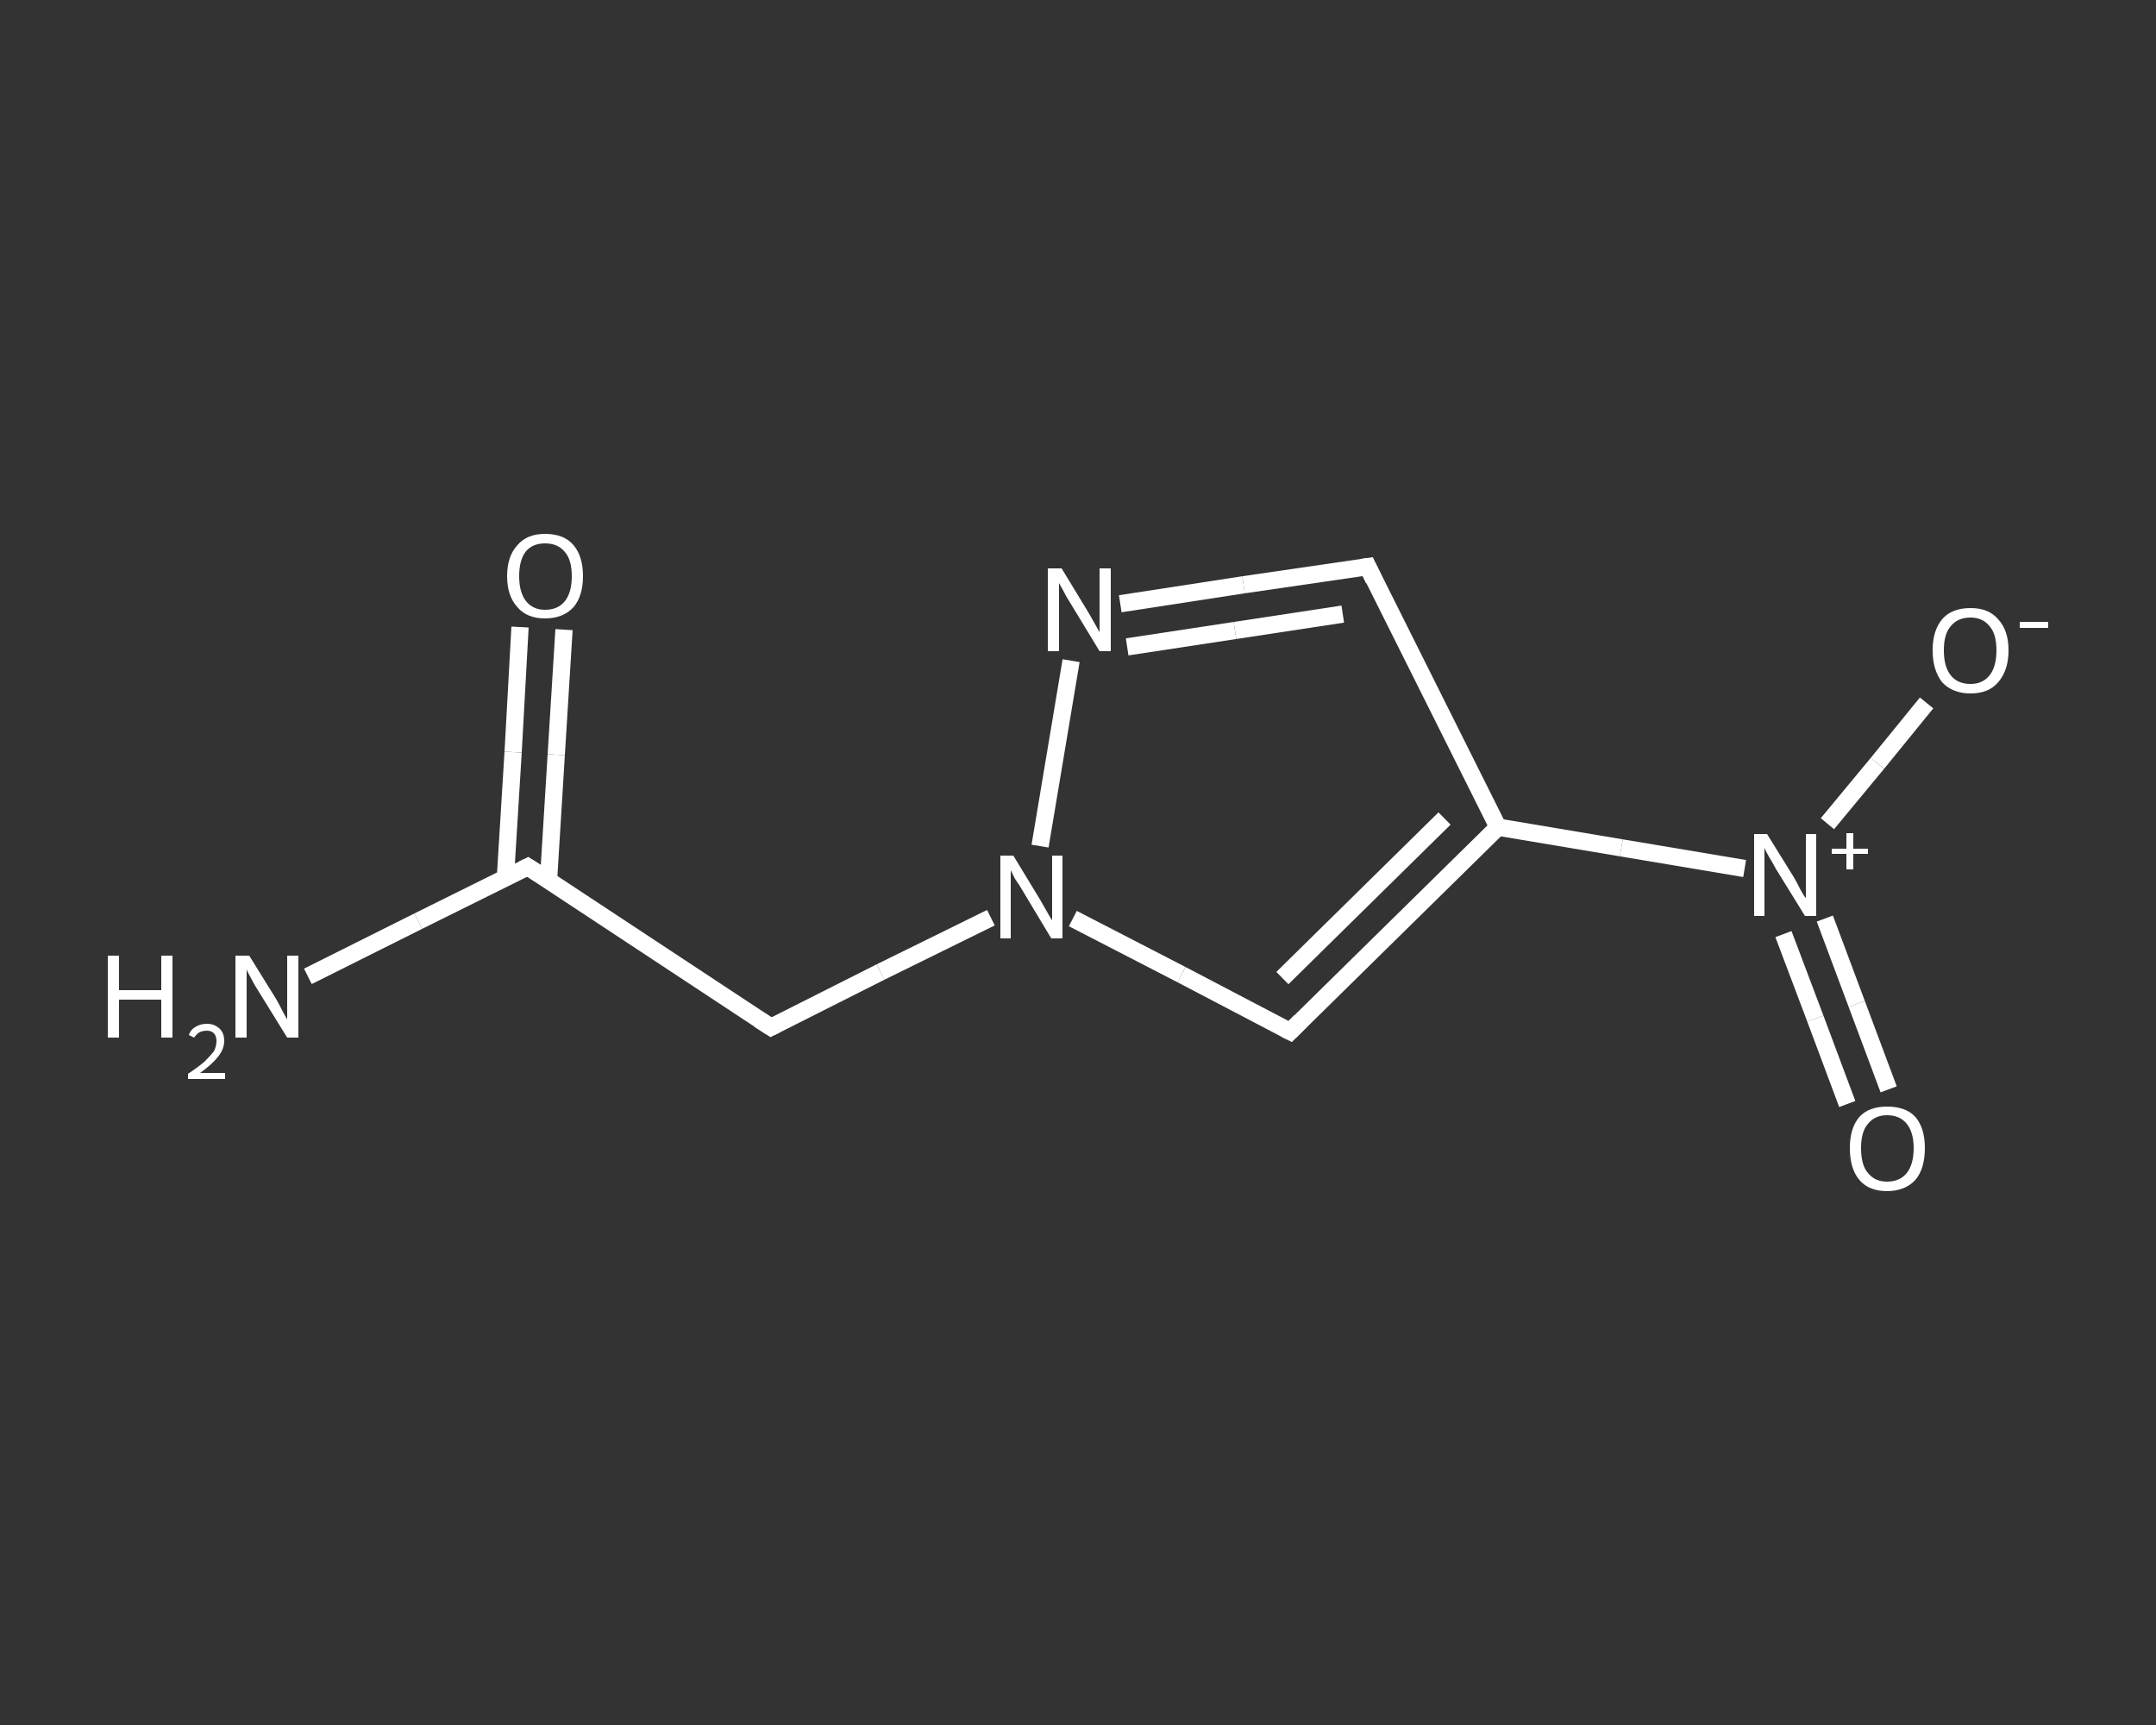<?xml version='1.0' encoding='iso-8859-1'?>
<svg version='1.1' baseProfile='full'
              xmlns='http://www.w3.org/2000/svg'
                      xmlns:rdkit='http://www.rdkit.org/xml'
                      xmlns:xlink='http://www.w3.org/1999/xlink'
                  xml:space='preserve'
width='250px' height='200px' viewBox='0 0 250 200'>
<rect x="0" y="0" width="250" height="200" fill="#333333" stroke="none"/>
<!-- END OF HEADER -->
<rect style='opacity:1.0;fill:transparent;stroke:none' width='250.0' height='200.0' x='0.0' y='0.0'> </rect>
<path class='bond-0 atom-0 atom-1' d='M 35.7,113.2 L 48.5,106.8' style='fill:none;fill-rule:evenodd;stroke:#FFFFFF;stroke-width:2.0px;stroke-linecap:butt;stroke-linejoin:miter;stroke-opacity:1' />
<path class='bond-0 atom-0 atom-1' d='M 48.5,106.8 L 61.2,100.5' style='fill:none;fill-rule:evenodd;stroke:#FFFFFF;stroke-width:2.0px;stroke-linecap:butt;stroke-linejoin:miter;stroke-opacity:1' />
<path class='bond-1 atom-1 atom-2' d='M 63.6,102.1 L 64.5,87.5' style='fill:none;fill-rule:evenodd;stroke:#FFFFFF;stroke-width:2.0px;stroke-linecap:butt;stroke-linejoin:miter;stroke-opacity:1' />
<path class='bond-1 atom-1 atom-2' d='M 64.5,87.5 L 65.4,73.0' style='fill:none;fill-rule:evenodd;stroke:#FFFFFF;stroke-width:2.0px;stroke-linecap:butt;stroke-linejoin:miter;stroke-opacity:1' />
<path class='bond-1 atom-1 atom-2' d='M 58.6,101.8 L 59.5,87.2' style='fill:none;fill-rule:evenodd;stroke:#FFFFFF;stroke-width:2.0px;stroke-linecap:butt;stroke-linejoin:miter;stroke-opacity:1' />
<path class='bond-1 atom-1 atom-2' d='M 59.5,87.2 L 60.3,72.7' style='fill:none;fill-rule:evenodd;stroke:#FFFFFF;stroke-width:2.0px;stroke-linecap:butt;stroke-linejoin:miter;stroke-opacity:1' />
<path class='bond-2 atom-1 atom-3' d='M 61.2,100.5 L 89.4,119.1' style='fill:none;fill-rule:evenodd;stroke:#FFFFFF;stroke-width:2.0px;stroke-linecap:butt;stroke-linejoin:miter;stroke-opacity:1' />
<path class='bond-3 atom-3 atom-4' d='M 89.4,119.1 L 102.1,112.7' style='fill:none;fill-rule:evenodd;stroke:#FFFFFF;stroke-width:2.0px;stroke-linecap:butt;stroke-linejoin:miter;stroke-opacity:1' />
<path class='bond-3 atom-3 atom-4' d='M 102.1,112.7 L 114.9,106.4' style='fill:none;fill-rule:evenodd;stroke:#FFFFFF;stroke-width:2.0px;stroke-linecap:butt;stroke-linejoin:miter;stroke-opacity:1' />
<path class='bond-4 atom-4 atom-5' d='M 124.4,106.5 L 137.0,113.0' style='fill:none;fill-rule:evenodd;stroke:#FFFFFF;stroke-width:2.0px;stroke-linecap:butt;stroke-linejoin:miter;stroke-opacity:1' />
<path class='bond-4 atom-4 atom-5' d='M 137.0,113.0 L 149.6,119.6' style='fill:none;fill-rule:evenodd;stroke:#FFFFFF;stroke-width:2.0px;stroke-linecap:butt;stroke-linejoin:miter;stroke-opacity:1' />
<path class='bond-5 atom-5 atom-6' d='M 149.6,119.6 L 173.7,95.9' style='fill:none;fill-rule:evenodd;stroke:#FFFFFF;stroke-width:2.0px;stroke-linecap:butt;stroke-linejoin:miter;stroke-opacity:1' />
<path class='bond-5 atom-5 atom-6' d='M 148.7,113.4 L 167.5,94.9' style='fill:none;fill-rule:evenodd;stroke:#FFFFFF;stroke-width:2.0px;stroke-linecap:butt;stroke-linejoin:miter;stroke-opacity:1' />
<path class='bond-6 atom-6 atom-7' d='M 173.7,95.9 L 188.0,98.3' style='fill:none;fill-rule:evenodd;stroke:#FFFFFF;stroke-width:2.0px;stroke-linecap:butt;stroke-linejoin:miter;stroke-opacity:1' />
<path class='bond-6 atom-6 atom-7' d='M 188.0,98.3 L 202.3,100.7' style='fill:none;fill-rule:evenodd;stroke:#FFFFFF;stroke-width:2.0px;stroke-linecap:butt;stroke-linejoin:miter;stroke-opacity:1' />
<path class='bond-7 atom-7 atom-8' d='M 206.8,108.3 L 210.5,118.1' style='fill:none;fill-rule:evenodd;stroke:#FFFFFF;stroke-width:2.0px;stroke-linecap:butt;stroke-linejoin:miter;stroke-opacity:1' />
<path class='bond-7 atom-7 atom-8' d='M 210.5,118.1 L 214.2,128.0' style='fill:none;fill-rule:evenodd;stroke:#FFFFFF;stroke-width:2.0px;stroke-linecap:butt;stroke-linejoin:miter;stroke-opacity:1' />
<path class='bond-7 atom-7 atom-8' d='M 211.6,106.5 L 215.3,116.4' style='fill:none;fill-rule:evenodd;stroke:#FFFFFF;stroke-width:2.0px;stroke-linecap:butt;stroke-linejoin:miter;stroke-opacity:1' />
<path class='bond-7 atom-7 atom-8' d='M 215.3,116.4 L 219.0,126.3' style='fill:none;fill-rule:evenodd;stroke:#FFFFFF;stroke-width:2.0px;stroke-linecap:butt;stroke-linejoin:miter;stroke-opacity:1' />
<path class='bond-8 atom-7 atom-9' d='M 211.9,95.5 L 217.7,88.5' style='fill:none;fill-rule:evenodd;stroke:#FFFFFF;stroke-width:2.0px;stroke-linecap:butt;stroke-linejoin:miter;stroke-opacity:1' />
<path class='bond-8 atom-7 atom-9' d='M 217.7,88.5 L 223.4,81.5' style='fill:none;fill-rule:evenodd;stroke:#FFFFFF;stroke-width:2.0px;stroke-linecap:butt;stroke-linejoin:miter;stroke-opacity:1' />
<path class='bond-9 atom-6 atom-10' d='M 173.7,95.9 L 158.6,65.7' style='fill:none;fill-rule:evenodd;stroke:#FFFFFF;stroke-width:2.0px;stroke-linecap:butt;stroke-linejoin:miter;stroke-opacity:1' />
<path class='bond-10 atom-10 atom-11' d='M 158.6,65.7 L 144.2,67.8' style='fill:none;fill-rule:evenodd;stroke:#FFFFFF;stroke-width:2.0px;stroke-linecap:butt;stroke-linejoin:miter;stroke-opacity:1' />
<path class='bond-10 atom-10 atom-11' d='M 144.2,67.8 L 129.9,70.0' style='fill:none;fill-rule:evenodd;stroke:#FFFFFF;stroke-width:2.0px;stroke-linecap:butt;stroke-linejoin:miter;stroke-opacity:1' />
<path class='bond-10 atom-10 atom-11' d='M 155.7,71.2 L 143.2,73.1' style='fill:none;fill-rule:evenodd;stroke:#FFFFFF;stroke-width:2.0px;stroke-linecap:butt;stroke-linejoin:miter;stroke-opacity:1' />
<path class='bond-10 atom-10 atom-11' d='M 143.2,73.1 L 130.7,75.0' style='fill:none;fill-rule:evenodd;stroke:#FFFFFF;stroke-width:2.0px;stroke-linecap:butt;stroke-linejoin:miter;stroke-opacity:1' />
<path class='bond-11 atom-11 atom-4' d='M 124.2,76.6 L 120.6,98.1' style='fill:none;fill-rule:evenodd;stroke:#FFFFFF;stroke-width:2.0px;stroke-linecap:butt;stroke-linejoin:miter;stroke-opacity:1' />
<path d='M 60.6,100.8 L 61.2,100.5 L 62.6,101.4' style='fill:none;stroke:#FFFFFF;stroke-width:2.0px;stroke-linecap:butt;stroke-linejoin:miter;stroke-opacity:1;' />
<path d='M 88.0,118.2 L 89.4,119.1 L 90.0,118.8' style='fill:none;stroke:#FFFFFF;stroke-width:2.0px;stroke-linecap:butt;stroke-linejoin:miter;stroke-opacity:1;' />
<path d='M 149.0,119.3 L 149.6,119.6 L 150.8,118.4' style='fill:none;stroke:#FFFFFF;stroke-width:2.0px;stroke-linecap:butt;stroke-linejoin:miter;stroke-opacity:1;' />
<path d='M 159.3,67.2 L 158.6,65.7 L 157.9,65.8' style='fill:none;stroke:#FFFFFF;stroke-width:2.0px;stroke-linecap:butt;stroke-linejoin:miter;stroke-opacity:1;' />
<path class='atom-0' d='M 12.5 110.8
L 13.8 110.8
L 13.8 114.8
L 18.7 114.8
L 18.7 110.8
L 20.0 110.8
L 20.0 120.3
L 18.7 120.3
L 18.7 115.9
L 13.8 115.9
L 13.8 120.3
L 12.5 120.3
L 12.5 110.8
' fill='#FFFFFF'/>
<path class='atom-0' d='M 21.9 120.0
Q 22.1 119.4, 22.6 119.1
Q 23.2 118.7, 24.0 118.7
Q 24.9 118.7, 25.5 119.3
Q 26.0 119.8, 26.0 120.7
Q 26.0 121.6, 25.3 122.5
Q 24.6 123.4, 23.2 124.4
L 26.1 124.4
L 26.1 125.1
L 21.8 125.1
L 21.8 124.5
Q 23.0 123.7, 23.7 123.1
Q 24.4 122.4, 24.8 121.9
Q 25.1 121.3, 25.1 120.7
Q 25.1 120.1, 24.8 119.8
Q 24.5 119.5, 24.0 119.5
Q 23.5 119.5, 23.1 119.7
Q 22.8 119.9, 22.5 120.3
L 21.9 120.0
' fill='#FFFFFF'/>
<path class='atom-0' d='M 28.9 110.8
L 32.0 115.8
Q 32.3 116.3, 32.8 117.3
Q 33.3 118.2, 33.3 118.2
L 33.3 110.8
L 34.6 110.8
L 34.6 120.3
L 33.3 120.3
L 29.9 114.8
Q 29.5 114.2, 29.1 113.4
Q 28.7 112.7, 28.6 112.4
L 28.6 120.3
L 27.3 120.3
L 27.3 110.8
L 28.9 110.8
' fill='#FFFFFF'/>
<path class='atom-2' d='M 58.8 66.8
Q 58.8 64.5, 60.0 63.2
Q 61.1 61.9, 63.2 61.9
Q 65.4 61.9, 66.5 63.2
Q 67.6 64.5, 67.6 66.8
Q 67.6 69.1, 66.5 70.4
Q 65.3 71.7, 63.2 71.7
Q 61.1 71.7, 60.0 70.4
Q 58.8 69.1, 58.8 66.8
M 63.2 70.7
Q 64.7 70.7, 65.5 69.7
Q 66.3 68.7, 66.3 66.8
Q 66.3 64.9, 65.5 64.0
Q 64.7 63.0, 63.2 63.0
Q 61.8 63.0, 61.0 63.9
Q 60.2 64.9, 60.2 66.8
Q 60.2 68.7, 61.0 69.7
Q 61.8 70.7, 63.2 70.7
' fill='#FFFFFF'/>
<path class='atom-4' d='M 117.5 99.2
L 120.6 104.3
Q 120.9 104.8, 121.4 105.7
Q 121.9 106.6, 122.0 106.7
L 122.0 99.2
L 123.2 99.2
L 123.2 108.8
L 121.9 108.8
L 118.6 103.3
Q 118.2 102.6, 117.7 101.9
Q 117.3 101.1, 117.2 100.9
L 117.2 108.8
L 116.0 108.8
L 116.0 99.2
L 117.5 99.2
' fill='#FFFFFF'/>
<path class='atom-7' d='M 204.9 96.7
L 208.0 101.7
Q 208.3 102.2, 208.8 103.2
Q 209.3 104.1, 209.4 104.1
L 209.4 96.7
L 210.6 96.7
L 210.6 106.2
L 209.3 106.2
L 205.9 100.7
Q 205.6 100.1, 205.1 99.3
Q 204.7 98.6, 204.6 98.3
L 204.6 106.2
L 203.4 106.2
L 203.4 96.7
L 204.9 96.7
' fill='#FFFFFF'/>
<path class='atom-7' d='M 212.4 98.4
L 214.1 98.4
L 214.1 96.6
L 214.9 96.6
L 214.9 98.4
L 216.6 98.4
L 216.6 99.0
L 214.9 99.0
L 214.9 100.8
L 214.1 100.8
L 214.1 99.0
L 212.4 99.0
L 212.4 98.4
' fill='#FFFFFF'/>
<path class='atom-8' d='M 214.5 133.1
Q 214.5 130.8, 215.6 129.5
Q 216.7 128.3, 218.8 128.3
Q 221.0 128.3, 222.1 129.5
Q 223.2 130.8, 223.2 133.1
Q 223.2 135.5, 222.1 136.8
Q 220.9 138.1, 218.8 138.1
Q 216.7 138.1, 215.6 136.8
Q 214.5 135.5, 214.5 133.1
M 218.8 137.0
Q 220.3 137.0, 221.1 136.0
Q 221.9 135.0, 221.9 133.1
Q 221.9 131.3, 221.1 130.3
Q 220.3 129.3, 218.8 129.3
Q 217.4 129.3, 216.6 130.3
Q 215.8 131.2, 215.8 133.1
Q 215.8 135.1, 216.6 136.0
Q 217.4 137.0, 218.8 137.0
' fill='#FFFFFF'/>
<path class='atom-9' d='M 224.1 75.4
Q 224.1 73.1, 225.2 71.8
Q 226.3 70.5, 228.5 70.5
Q 230.6 70.5, 231.7 71.8
Q 232.9 73.1, 232.9 75.4
Q 232.9 77.7, 231.7 79.1
Q 230.6 80.4, 228.5 80.4
Q 226.4 80.4, 225.2 79.1
Q 224.1 77.7, 224.1 75.4
M 228.5 79.3
Q 229.9 79.3, 230.7 78.3
Q 231.5 77.3, 231.5 75.4
Q 231.5 73.5, 230.7 72.6
Q 229.9 71.6, 228.5 71.6
Q 227.0 71.6, 226.2 72.6
Q 225.4 73.5, 225.4 75.4
Q 225.4 77.3, 226.2 78.3
Q 227.0 79.3, 228.5 79.3
' fill='#FFFFFF'/>
<path class='atom-9' d='M 234.2 72.1
L 237.5 72.1
L 237.5 72.8
L 234.2 72.8
L 234.2 72.1
' fill='#FFFFFF'/>
<path class='atom-11' d='M 123.1 65.9
L 126.2 71.0
Q 126.5 71.5, 127.0 72.4
Q 127.5 73.3, 127.5 73.3
L 127.5 65.9
L 128.8 65.9
L 128.8 75.5
L 127.5 75.5
L 124.1 69.9
Q 123.7 69.3, 123.3 68.5
Q 122.9 67.8, 122.8 67.6
L 122.8 75.5
L 121.5 75.5
L 121.5 65.9
L 123.1 65.9
' fill='#FFFFFF'/>
</svg>
